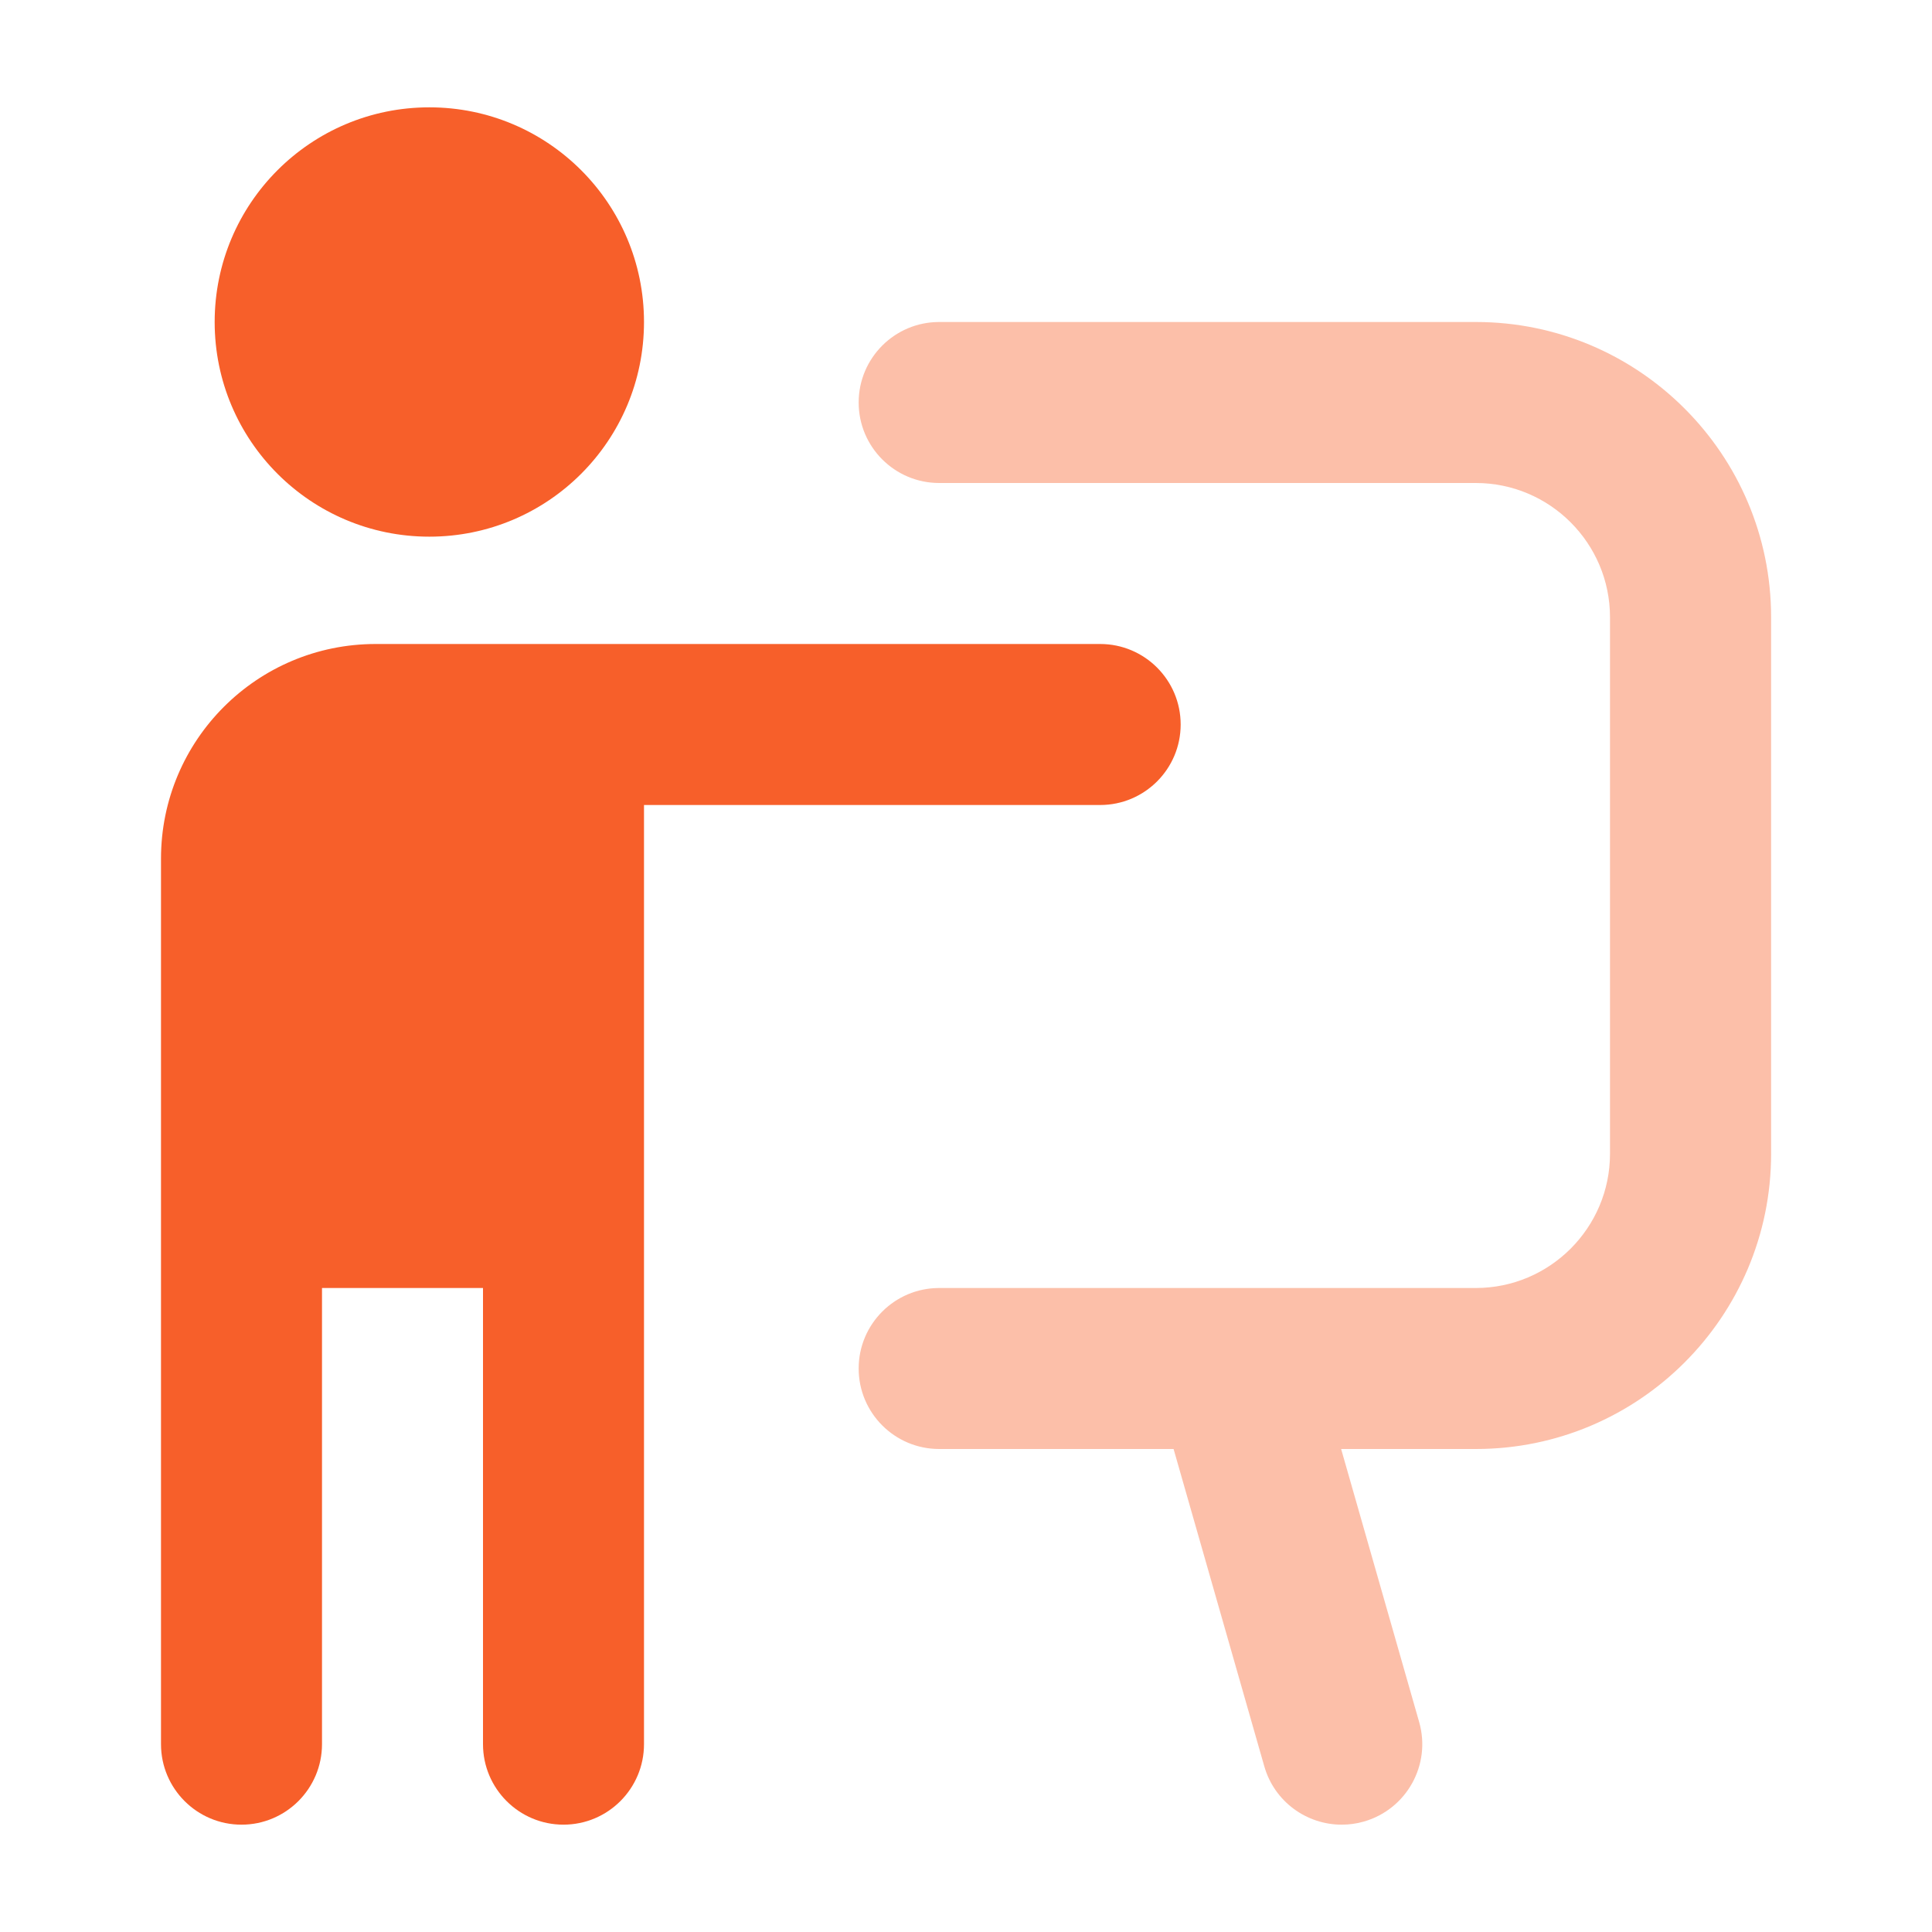 <svg width="18" height="18" viewBox="0 0 18 18" fill="none" xmlns="http://www.w3.org/2000/svg">
<path d="M4 5C5.105 5 6 4.105 6 3C6 1.895 5.105 1 4 1C2.895 1 2 1.895 2 3C2 4.105 2.895 5 4 5Z" fill="#F75F2A"/>
<path d="M13.75 3H8.75C8.336 3 8 3.336 8 3.75C8 4.164 8.336 4.5 8.75 4.5H13.75C14.439 4.5 15 5.061 15 5.75V10.75C15 11.439 14.439 12 13.75 12H8.75C8.336 12 8 12.336 8 12.75C8 13.164 8.336 13.5 8.75 13.5H10.934L11.779 16.456C11.873 16.786 12.174 17 12.5 17C12.568 17 12.638 16.991 12.707 16.971C13.105 16.857 13.336 16.442 13.222 16.044L12.495 13.5H13.751C15.268 13.5 16.501 12.267 16.501 10.75V5.75C16.501 4.233 15.268 3 13.751 3H13.75Z" fill="#F75F2A" fill-opacity="0.4"/>
<path d="M11 6.75C11 6.336 10.664 6 10.25 6H3.5C2.395 6 1.5 6.895 1.5 8V16.25C1.5 16.664 1.836 17 2.25 17C2.664 17 3 16.664 3 16.25V12H4.5V16.25C4.5 16.664 4.836 17 5.25 17C5.664 17 6 16.664 6 16.25V7.5H10.25C10.664 7.5 11 7.164 11 6.75Z" fill="#F75F2A"/>
</svg>
